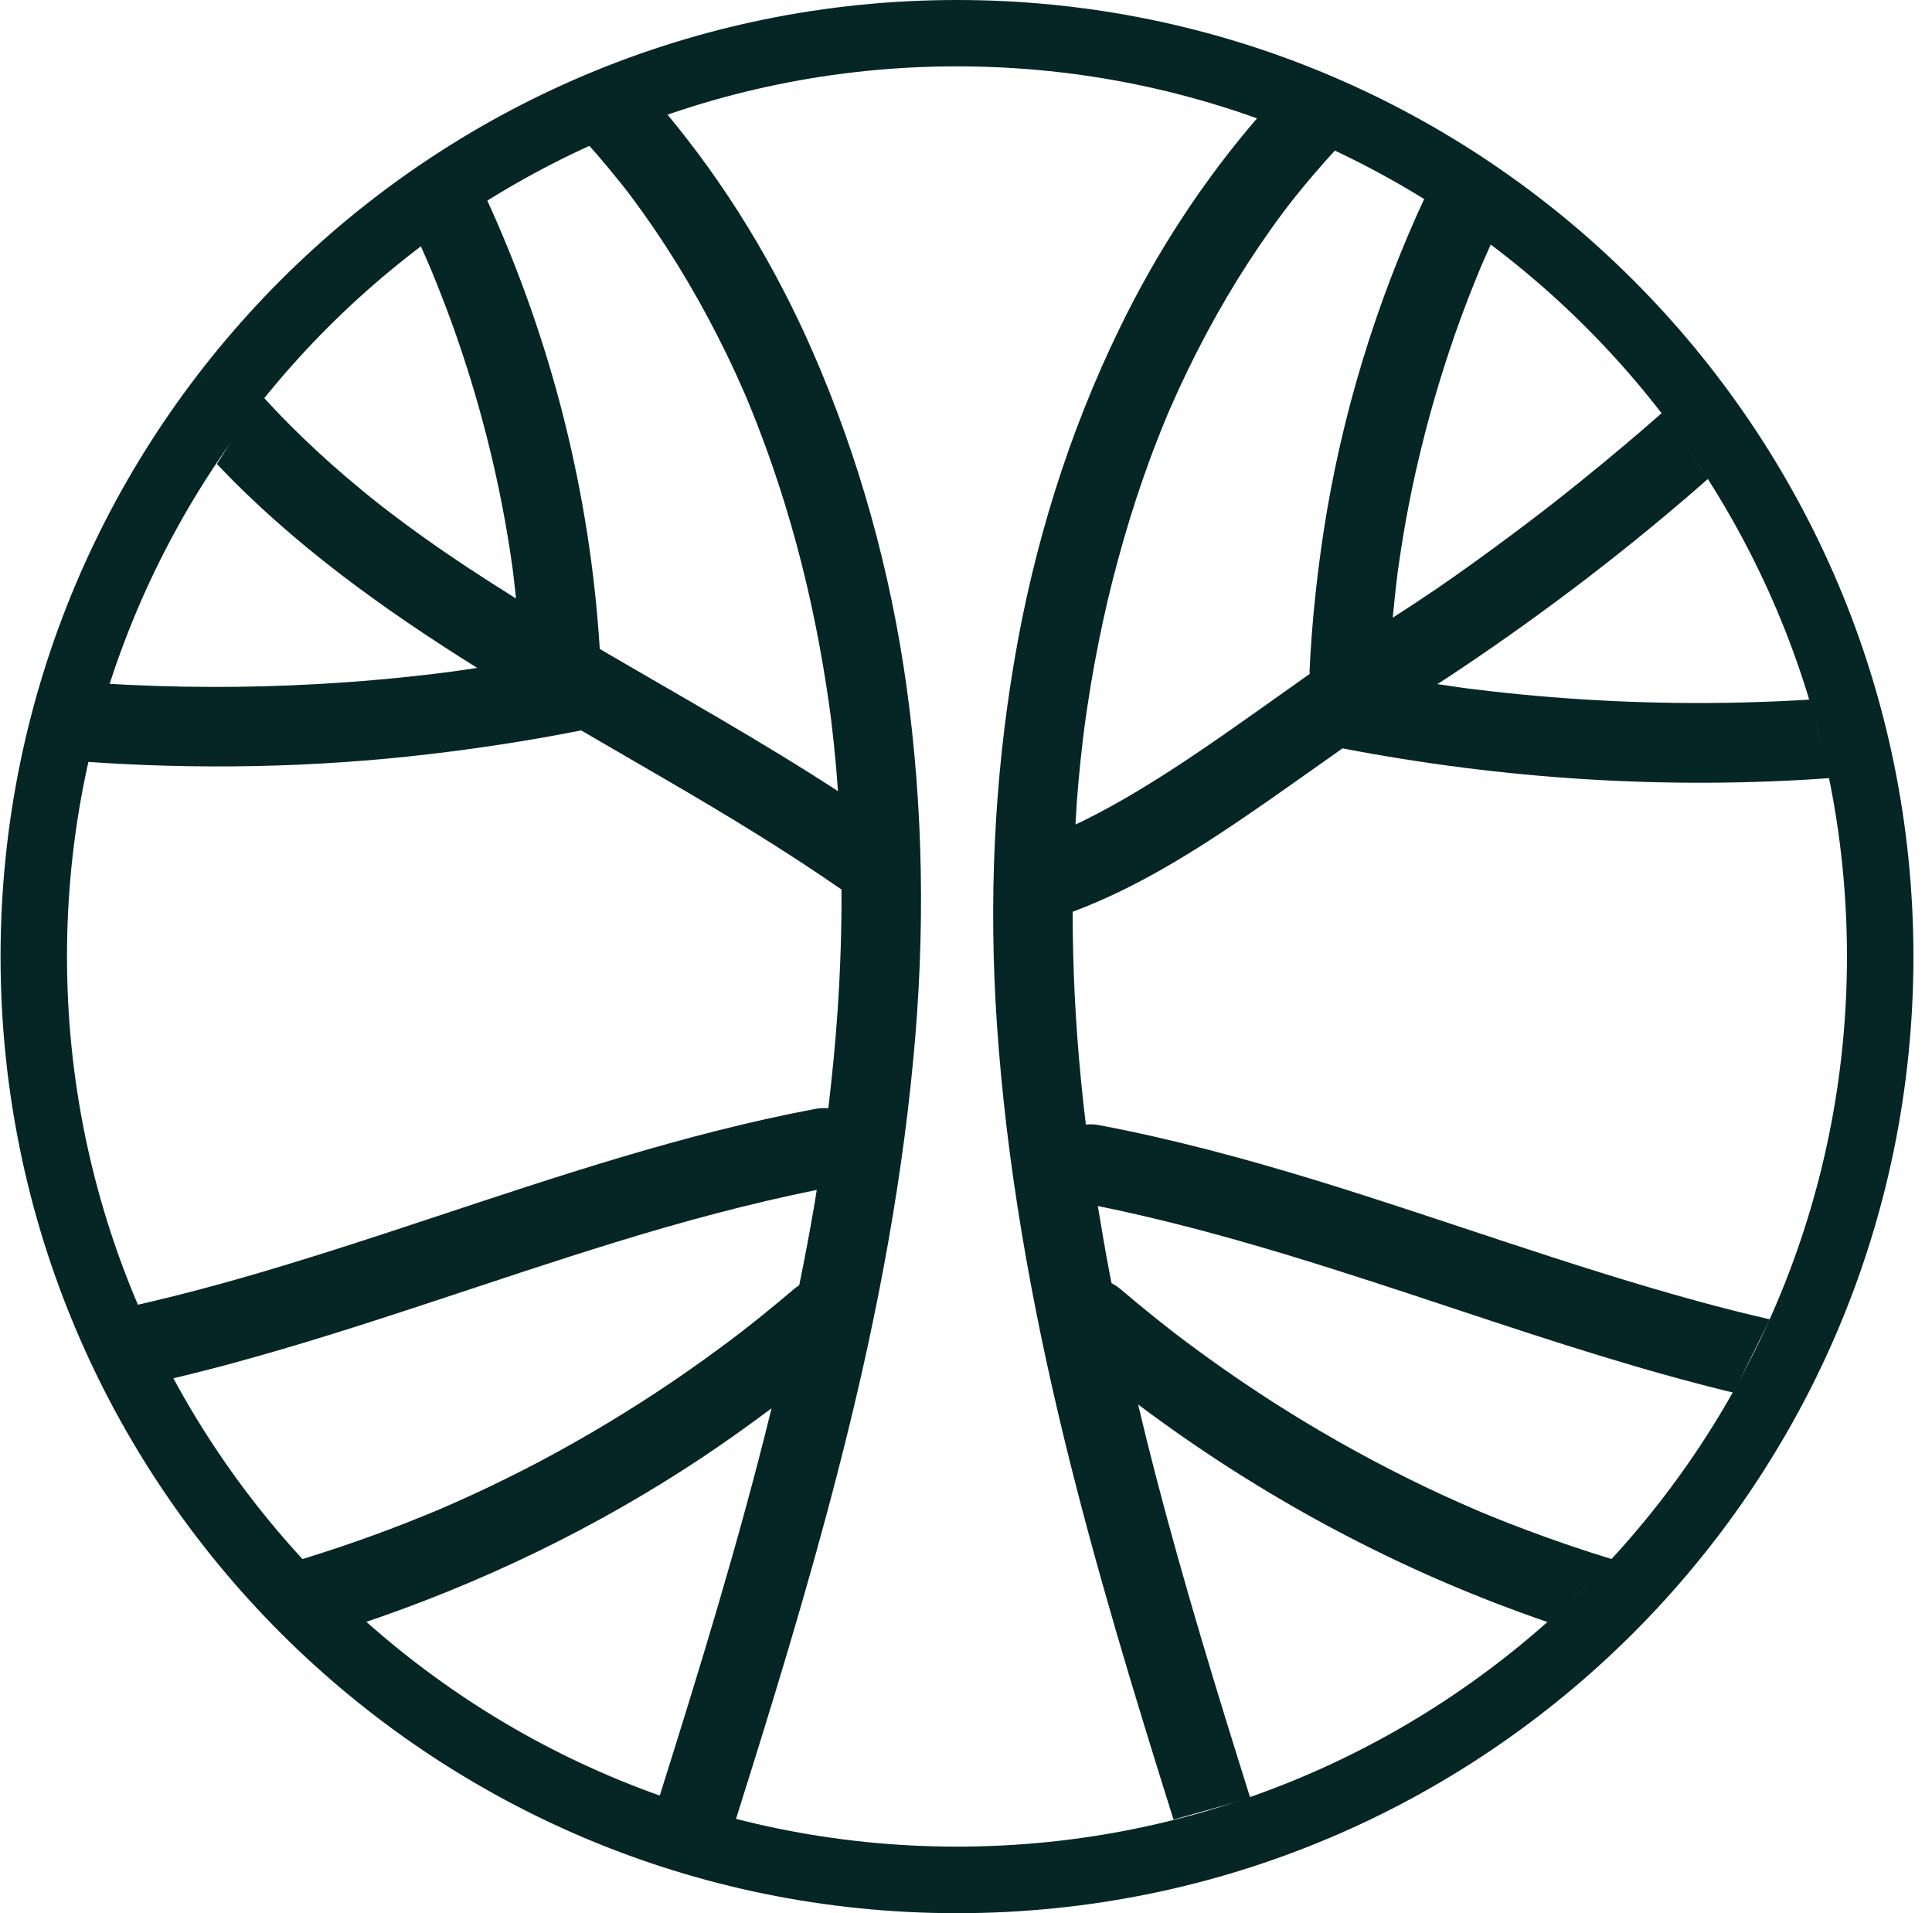 <svg width="101" height="100" viewBox="0 0 101 100" fill="none" xmlns="http://www.w3.org/2000/svg">
<path d="M22.503 14.047C22.55 14.163 22.545 14.142 22.503 14.047Z" fill="#052625"/>
<path d="M31.097 7.947C31.566 8.484 32.024 9.037 32.471 9.595C32.518 9.658 32.708 9.9 32.713 9.9C32.776 9.984 32.839 10.063 32.903 10.147C33.134 10.453 33.36 10.763 33.581 11.074C35.26 13.421 36.724 15.916 37.981 18.505C38.308 19.174 38.618 19.853 38.913 20.532C38.981 20.684 39.045 20.837 39.108 20.989L39.072 20.908C39.097 20.965 39.13 21.043 39.155 21.105C39.303 21.463 39.445 21.821 39.587 22.184C40.118 23.553 40.602 24.947 41.034 26.353C41.897 29.153 42.56 32.016 43.045 34.905C43.102 35.263 43.16 35.626 43.218 35.984L43.228 36.044C43.251 36.191 43.273 36.336 43.292 36.484C43.303 36.568 43.318 36.653 43.329 36.731C43.329 36.737 43.345 36.826 43.355 36.91C43.366 37 43.392 37.211 43.403 37.258C43.424 37.426 43.445 37.589 43.466 37.758C43.513 38.147 43.555 38.537 43.597 38.926C43.681 39.731 43.75 40.542 43.808 41.353C39.755 38.716 35.529 36.363 31.355 33.921C30.847 25.8 28.844 17.84 25.455 10.44L21.961 12.784C21.985 12.838 22.01 12.893 22.034 12.947C22.139 13.179 22.239 13.405 22.339 13.637C22.392 13.753 22.439 13.868 22.487 13.984C22.492 14 22.497 14.005 22.503 14.016C22.897 14.974 23.276 15.937 23.629 16.91C24.997 20.705 26.008 24.626 26.634 28.61C26.676 28.889 26.718 29.168 26.76 29.453C26.771 29.542 26.787 29.626 26.797 29.716C26.802 29.763 26.813 29.853 26.824 29.932C26.881 30.384 26.929 30.832 26.976 31.284C25.313 30.247 23.671 29.174 22.071 28.032C21.539 27.653 21.013 27.263 20.492 26.868C20.466 26.847 20.287 26.71 20.224 26.663C20.124 26.584 20.024 26.511 19.924 26.432C19.597 26.174 19.271 25.916 18.95 25.647C17.85 24.747 16.787 23.805 15.766 22.816C15.029 22.103 14.315 21.366 13.629 20.604L11.339 24.252C15.292 28.435 20.014 31.828 24.945 34.91C24.771 34.937 24.602 34.963 24.429 34.989C24.292 35.011 24.155 35.026 24.018 35.047C23.992 35.053 23.845 35.074 23.76 35.084C23.708 35.089 23.655 35.1 23.65 35.1L23.034 35.179C20.881 35.447 18.718 35.637 16.555 35.758C12.835 35.964 9.106 35.953 5.39 35.724L4.235 39.797C10.291 40.241 16.381 40.13 22.424 39.421C25.071 39.111 27.708 38.705 30.324 38.189C30.345 38.184 30.36 38.174 30.376 38.174C31.855 39.037 33.334 39.889 34.797 40.742C37.924 42.563 41.018 44.432 43.992 46.495C44.002 48.616 43.929 50.732 43.787 52.847C43.671 54.542 43.502 56.237 43.303 57.926C43.087 57.91 42.86 57.916 42.634 57.958C35.76 59.253 29.118 61.495 22.492 63.689C17.408 65.372 12.288 67.051 7.057 68.23L8.79 72.105C9.927 71.84 11.058 71.552 12.181 71.247C18.96 69.41 25.55 66.963 32.26 64.905C35.697 63.847 39.171 62.91 42.697 62.195C42.645 62.521 42.597 62.847 42.539 63.168C42.308 64.51 42.055 65.847 41.782 67.179C41.692 67.237 41.602 67.295 41.518 67.368C40.971 67.832 40.418 68.295 39.86 68.742C39.629 68.932 39.397 69.116 39.16 69.3C39.055 69.384 38.95 69.468 38.845 69.547C38.95 69.463 38.518 69.8 38.46 69.842C37.387 70.658 36.287 71.447 35.171 72.205C32.966 73.7 30.676 75.079 28.324 76.332C27.102 76.979 25.866 77.589 24.608 78.168C24.034 78.431 23.455 78.684 22.871 78.937C22.834 78.953 22.818 78.958 22.792 78.968C22.771 78.979 22.76 78.979 22.729 78.995C22.624 79.037 22.518 79.084 22.408 79.126L22.406 79.127C22.033 79.279 21.66 79.432 21.287 79.579C19.457 80.297 17.596 80.944 15.715 81.52L18.868 84.868C25.145 82.762 31.151 79.873 36.687 76.195C37.929 75.368 39.139 74.505 40.334 73.611C40.324 73.647 40.318 73.684 40.308 73.721C38.633 80.539 36.572 87.252 34.462 93.942L38.43 95.218C40.326 89.215 42.178 83.194 43.755 77.095C45.613 69.921 47.066 62.637 47.755 55.253C48.366 48.774 48.282 42.295 47.387 35.847C46.545 29.831 44.918 23.942 42.476 18.358C40.518 13.885 37.957 9.66 34.827 5.91L30.715 7.517C30.843 7.659 30.971 7.803 31.097 7.947Z" fill="#052625"/>
<path d="M68.834 61.705C75.487 63.747 82.018 66.168 88.734 68.005C89.992 68.351 91.255 68.67 92.525 68.96L90.629 72.795C85.874 71.648 81.208 70.12 76.571 68.584C70.255 66.49 63.924 64.363 57.392 63.037C57.587 64.232 57.792 65.426 58.018 66.616C58.045 66.768 58.076 66.916 58.108 67.068C58.266 67.153 58.424 67.253 58.56 67.368C59.176 67.889 59.797 68.405 60.429 68.91C60.692 69.121 60.96 69.331 61.228 69.541L61.229 69.542C61.287 69.59 61.576 69.811 61.618 69.842C61.76 69.953 61.903 70.058 62.045 70.163C63.266 71.074 64.513 71.953 65.787 72.79C68.008 74.253 70.313 75.595 72.681 76.811C73.855 77.416 75.05 77.99 76.26 78.526C76.592 78.674 76.929 78.821 77.26 78.963L77.281 78.972C77.365 79.009 77.479 79.059 77.508 79.068C77.618 79.111 77.724 79.158 77.829 79.2C78.471 79.463 79.113 79.716 79.76 79.958C81.267 80.526 82.791 81.044 84.329 81.514L80.978 84.808C73.252 82.172 66.023 78.308 59.497 73.41C59.792 74.658 60.102 75.905 60.424 77.147C61.897 82.809 63.607 88.404 65.364 93.984L61.349 95.107C59.286 88.548 57.283 81.965 55.655 75.284C53.913 68.126 52.608 60.837 52.113 53.479C51.687 47.147 51.96 40.805 53.024 34.547C54.039 28.532 55.855 22.653 58.529 17.163C60.464 13.18 62.908 9.423 65.813 6.07L69.826 7.825C69.053 8.661 68.31 9.528 67.603 10.421C67.539 10.505 67.392 10.69 67.376 10.71L67.124 11.042C66.908 11.326 66.697 11.616 66.492 11.905C66.076 12.489 65.676 13.079 65.287 13.674C63.713 16.095 62.355 18.653 61.197 21.295C61.145 21.421 61.087 21.547 61.034 21.674C61.029 21.679 61.029 21.689 61.024 21.695C60.992 21.774 60.913 21.968 60.892 22.016C60.755 22.347 60.624 22.679 60.492 23.016C60.229 23.684 59.981 24.363 59.745 25.042C59.26 26.437 58.829 27.847 58.445 29.268C58.055 30.695 57.718 32.137 57.429 33.59C57.287 34.305 57.155 35.021 57.034 35.737C56.971 36.126 56.908 36.511 56.85 36.9C56.824 37.068 56.803 37.232 56.776 37.4C56.771 37.447 56.739 37.653 56.724 37.774C56.713 37.832 56.703 37.905 56.703 37.926L56.671 38.179C56.65 38.347 56.629 38.511 56.608 38.679C56.566 39.037 56.524 39.4 56.487 39.763C56.413 40.484 56.345 41.211 56.292 41.937C56.267 42.302 56.247 42.672 56.227 43.038L56.224 43.095C56.366 43.032 56.502 42.968 56.639 42.9C57.645 42.405 58.624 41.853 59.587 41.274C61.703 40 63.724 38.584 65.739 37.158C66.65 36.511 67.56 35.863 68.471 35.221C68.471 35.179 68.46 35.137 68.46 35.095C68.571 32.642 68.829 30.2 69.197 27.774C70.12 21.742 71.927 15.831 74.503 10.289L77.999 12.636C77.822 13.024 77.648 13.412 77.481 13.8C77.439 13.889 77.403 13.979 77.366 14.068C77.366 14.074 77.366 14.074 77.36 14.084C77.266 14.316 77.171 14.553 77.076 14.784C76.697 15.721 76.345 16.663 76.013 17.616C75.355 19.521 74.781 21.458 74.302 23.416C73.813 25.405 73.424 27.416 73.134 29.442C73.129 29.474 73.097 29.674 73.087 29.763C73.082 29.795 73.076 29.821 73.076 29.826C73.045 30.079 73.018 30.326 72.987 30.579C72.929 31.079 72.876 31.584 72.829 32.084C72.818 32.153 72.818 32.216 72.813 32.284C73.587 31.784 74.36 31.279 75.124 30.758C76.397 29.884 77.65 28.979 78.887 28.058C79.234 27.8 79.582 27.542 79.924 27.279C80.082 27.158 80.239 27.042 80.392 26.921C80.471 26.863 80.55 26.8 80.629 26.742C80.618 26.753 80.608 26.758 80.597 26.768C81.281 26.237 81.966 25.7 82.639 25.153C84.104 23.97 85.549 22.76 86.962 21.513L89.3 25.02C85.246 28.589 80.924 31.896 76.455 34.895C76.024 35.19 75.582 35.474 75.145 35.758C75.524 35.816 75.908 35.874 76.287 35.926C76.366 35.937 76.492 35.953 76.524 35.958C76.66 35.974 76.797 35.995 76.934 36.011C77.239 36.047 77.55 36.084 77.855 36.121C82.203 36.621 86.576 36.821 90.95 36.721C92.178 36.694 93.406 36.642 94.632 36.566L95.702 40.667C87.173 41.285 78.578 40.73 70.181 39.116L70.18 39.117C68.896 40.027 67.613 40.937 66.324 41.837C63.108 44.074 59.766 46.279 56.076 47.658C56.076 50.584 56.224 53.511 56.508 56.426C56.581 57.211 56.671 57.995 56.766 58.779C56.987 58.758 57.213 58.763 57.434 58.805C61.292 59.532 65.082 60.558 68.834 61.705Z" fill="#052625"/>
<path d="M50.029 0C22.413 0 0.029 22.384 0.029 50C0.029 77.616 22.413 100 50.029 100C77.645 100 100.029 77.616 100.029 50C100.029 22.384 77.639 0 50.029 0ZM50.029 96.521C24.376 96.521 3.502 75.653 3.502 49.995C3.502 24.337 24.371 3.468 50.029 3.468C75.687 3.468 96.555 24.337 96.555 49.995C96.555 75.653 75.681 96.521 50.029 96.521Z" fill="#052625"/>
</svg>
